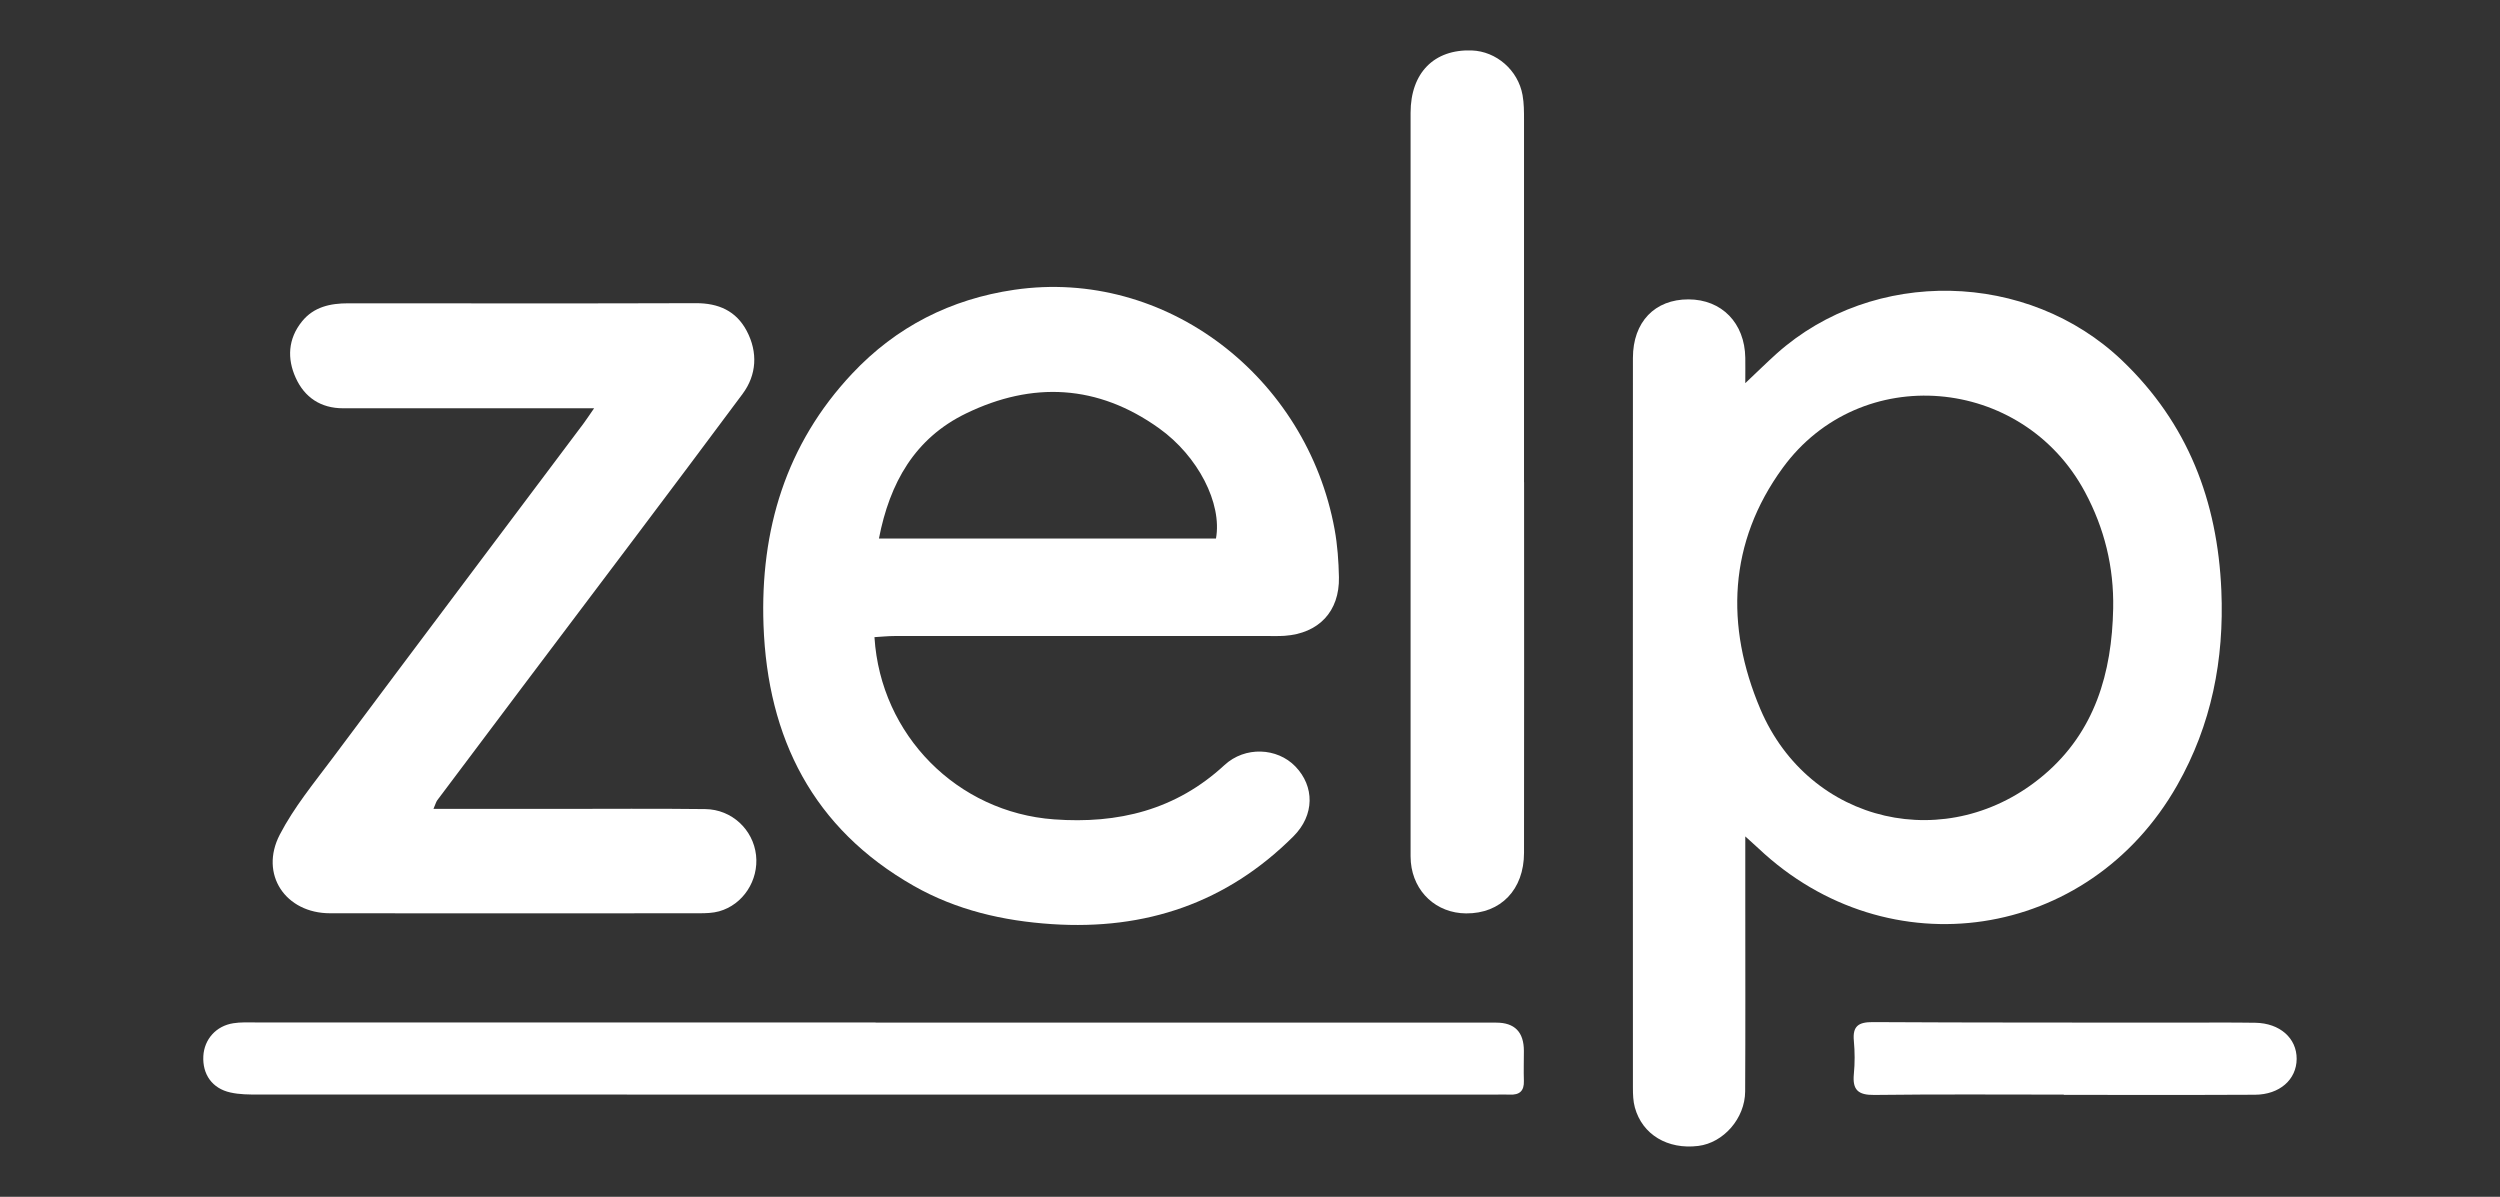 <svg xmlns="http://www.w3.org/2000/svg" id="Layer_1" data-name="Layer 1" viewBox="0 0 375.11 179.57"><rect x="0" y="0" width="375.11" height="179.57" fill="#333333" stroke="none"/><defs><style>      .cls-1 {        fill: #fff;        stroke-width: 0px;      }    </style></defs><path class="cls-1" d="M261.87,125.49c0,3.88,0,7.1,0,10.33,0,9.31.03,18.63-.02,27.94-.02,4.05-3.25,7.71-7.03,8.18-4.59.57-8.4-1.69-9.52-5.77-.26-.94-.29-1.97-.29-2.96-.01-36.5-.02-73.01,0-109.51,0-5.39,3.28-8.79,8.34-8.78,4.99.01,8.44,3.55,8.52,8.76.02,1.07,0,2.15,0,3.81,1.81-1.7,3.22-3.1,4.7-4.43,14.56-13.01,37.7-12.47,51.84,1.03,9.88,9.44,14.32,21.11,14.89,34.51.44,10.35-1.47,20.15-6.63,29.23-13.26,23.35-43.34,27.87-62.84,9.45-.48-.45-.97-.88-1.97-1.79ZM317.07,91.3c.12-6.22-1.31-12.03-4.24-17.49-9.38-17.48-33.67-19.6-45.34-3.61-8.16,11.18-8.65,23.73-3.36,36.19,7.35,17.31,28.24,22.05,42.58,9.86,7.61-6.47,10.17-15.28,10.36-24.95Z"></path><path class="cls-1" d="M131.21,95.63c.93,14.71,12.45,26.25,26.92,27.31,9.63.71,18.3-1.4,25.59-8.14,3.09-2.86,7.91-2.62,10.63.19,2.91,3,2.91,7.31-.27,10.49-10.01,10-22.2,14.11-36.24,13.18-7.32-.48-14.33-2.1-20.72-5.73-15.15-8.61-21.95-22.2-22.56-39.12-.51-14.25,3.33-27.15,13.31-37.76,6.61-7.03,14.77-11.17,24.32-12.57,22.77-3.32,43.89,13.11,48.06,35.95.43,2.36.6,4.78.65,7.18.1,5.13-3.02,8.43-8.15,8.79-.91.06-1.83.03-2.75.03-18.56,0-37.12,0-55.68,0-1.04,0-2.09.11-3.12.17ZM182.45,80.8c.95-5.27-2.69-12.36-8.54-16.54-9.18-6.57-18.98-7.07-28.97-2.22-7.67,3.72-11.44,10.39-13.06,18.76h50.57Z"></path><path class="cls-1" d="M65.04,121.37c6.45,0,12.52,0,18.58,0,7.4,0,14.81-.06,22.21.03,3.98.05,7.18,3.08,7.61,6.91.42,3.77-1.94,7.43-5.55,8.43-.94.26-1.97.29-2.96.29-18.47.02-36.94.02-55.41,0-6.68,0-10.63-5.84-7.54-11.8,2.12-4.09,5.12-7.73,7.9-11.45,12.52-16.77,25.11-33.49,37.67-50.23.44-.59.85-1.22,1.59-2.29-1.26,0-2.12,0-2.97,0-11.56,0-23.13-.01-34.69,0-3.38,0-5.79-1.65-7.11-4.57-1.31-2.88-1.16-5.86.94-8.46,1.77-2.19,4.25-2.72,6.93-2.72,17.39,0,34.78.04,52.16-.02,3.4-.01,6.05,1.15,7.64,4.16,1.7,3.22,1.49,6.61-.62,9.45-10.9,14.67-21.95,29.24-32.94,43.84-4.29,5.71-8.59,11.42-12.87,17.13-.18.25-.26.57-.57,1.29Z"></path><path class="cls-1" d="M131.38,153.44c31.04,0,62.09,0,93.13,0q4.14,0,4.14,4.25c0,1.5-.05,2.99,0,4.49.05,1.5-.64,2.13-2.11,2.06-.75-.04-1.5,0-2.25,0-61.84,0-123.67,0-185.51-.01-1.41,0-2.85,0-4.21-.31-2.73-.6-4.21-2.72-4.06-5.47.14-2.51,1.91-4.52,4.5-4.92,1.06-.17,2.16-.12,3.24-.12,31.04,0,62.09,0,93.13,0v.03Z"></path><path class="cls-1" d="M228.68,72.34c0,18.54.02,37.07-.01,55.61,0,5.54-3.5,9.14-8.69,9.1-4.45-.03-7.88-3.2-8.29-7.67-.05-.58-.04-1.16-.04-1.74,0-36.9,0-73.81,0-110.71,0-6,3.53-9.56,9.18-9.36,3.68.13,6.95,2.95,7.62,6.7.22,1.22.22,2.48.22,3.72.01,18.12,0,36.24,0,54.36Z"></path><path class="cls-1" d="M309.66,164.24c-9.48,0-18.96-.07-28.44.05-2.43.03-3.29-.77-3.06-3.14.16-1.65.15-3.33,0-4.98-.21-2.23.71-2.82,2.86-2.81,15.38.09,30.77.06,46.15.08,3.74,0,7.48-.04,11.23.02,3.69.06,6.22,2.32,6.2,5.43-.02,3.09-2.55,5.35-6.25,5.37-9.56.05-19.12.02-28.69.02v-.03Z"></path></svg>